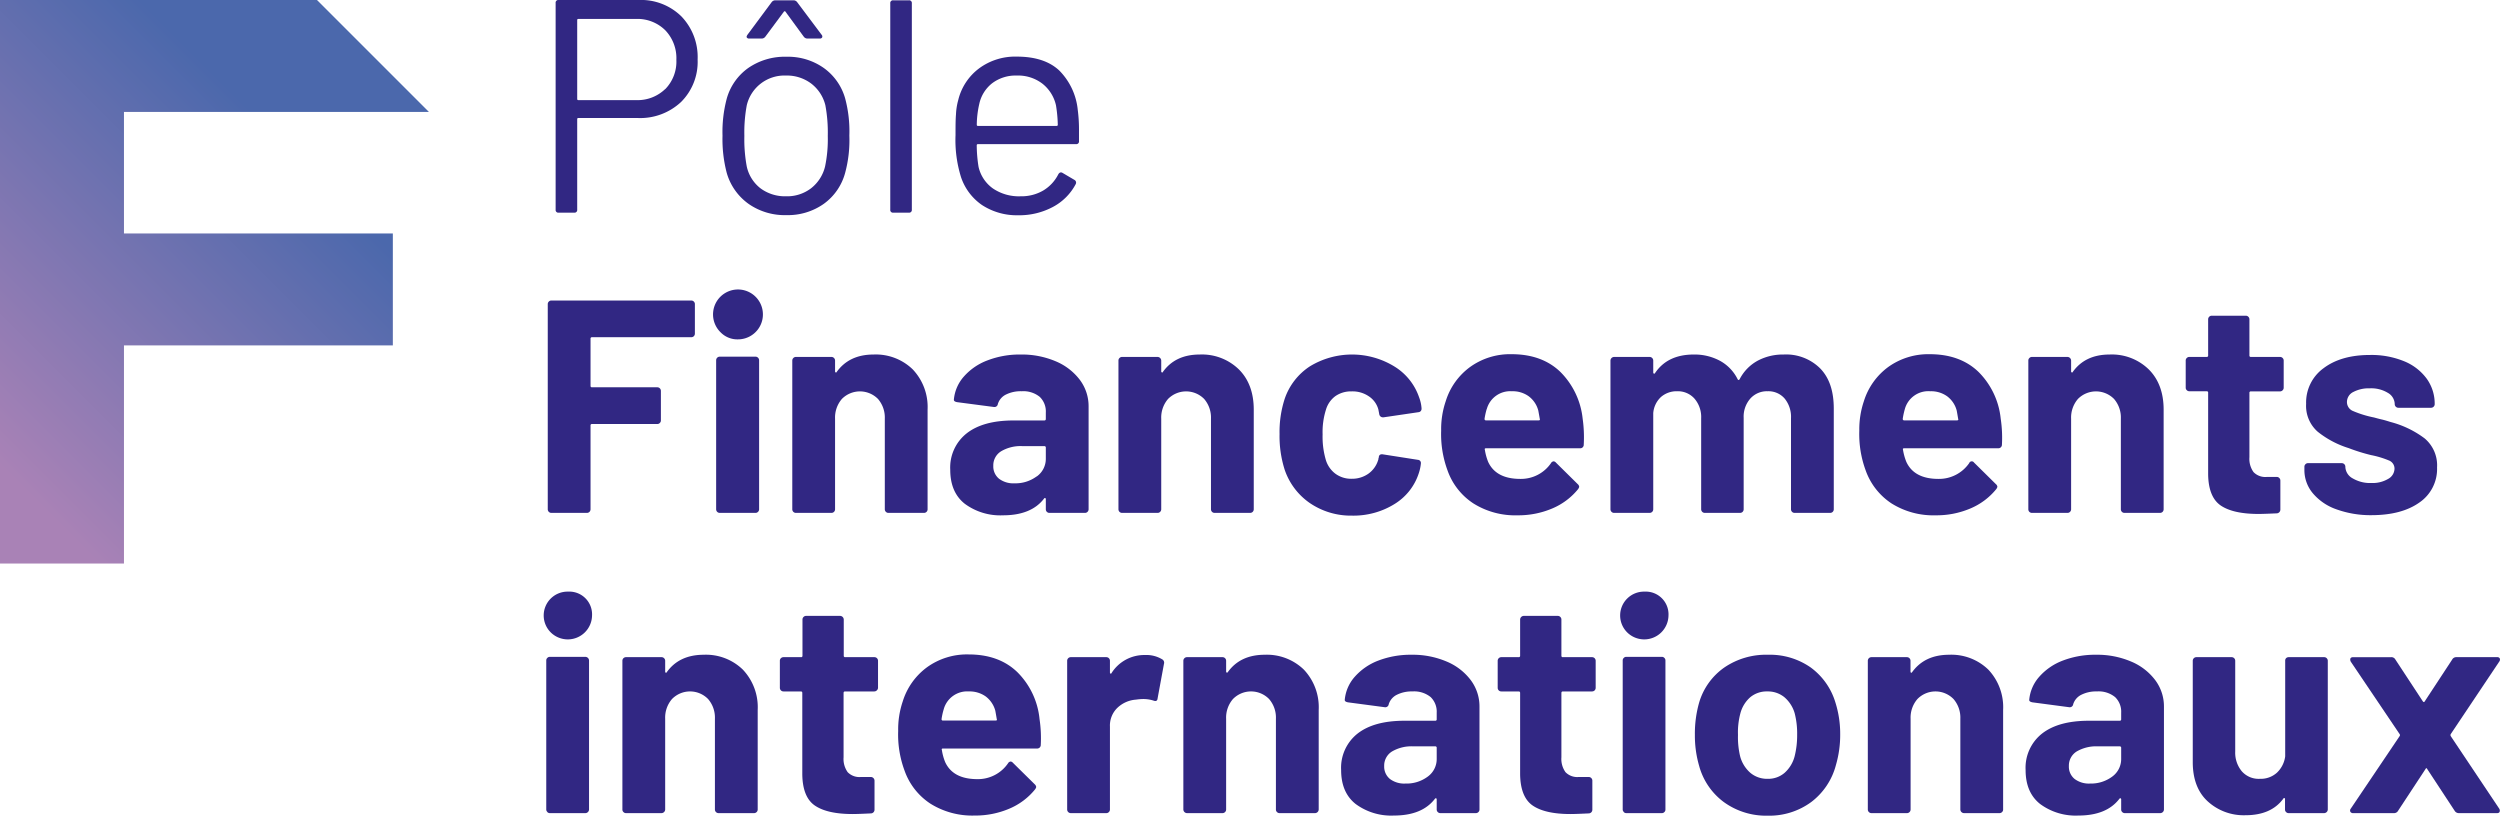 <svg xmlns="http://www.w3.org/2000/svg" xmlns:xlink="http://www.w3.org/1999/xlink" viewBox="0 0 549.33 179.2"><defs><style>.cls-1{fill:url(#Degradado_sin_nombre_485);}.cls-2{fill:#312783;}</style><linearGradient id="Degradado_sin_nombre_485" x1="56.05" y1="25.05" x2="-10.58" y2="91.69" gradientUnits="userSpaceOnUse"><stop offset="0" stop-color="#4b68ac"/><stop offset="1" stop-color="#a982b6"/></linearGradient></defs><g id="Layer_2" data-name="Layer 2"><g id="Layer_1-2" data-name="Layer 1"><polygon class="cls-1" points="0 123.82 27.24 123.82 27.24 75.89 86.32 75.89 86.32 51.3 27.24 51.3 27.24 24.59 94.24 24.59 69.65 0 0 0 0 123.82"/><path class="cls-2" d="M149.72,3.6a12.87,12.87,0,0,1,3.57,9.47,12.44,12.44,0,0,1-3.63,9.33,13.12,13.12,0,0,1-9.57,3.53h-13c-.18,0-.26.09-.26.27V46.07a.59.59,0,0,1-.67.66h-3.4a.59.59,0,0,1-.67-.66V.67a.59.59,0,0,1,.67-.67h17.53A12.67,12.67,0,0,1,149.72,3.6Zm-3.56,16a8.65,8.65,0,0,0,2.46-6.44,8.85,8.85,0,0,0-2.46-6.53,8.69,8.69,0,0,0-6.4-2.47H127.09c-.18,0-.26.09-.26.27V21.73c0,.18.08.27.26.27h12.67A8.74,8.74,0,0,0,146.16,19.57Z"/><path class="cls-2" d="M164.49,44.8a12.63,12.63,0,0,1-4.8-6.8,29.16,29.16,0,0,1-.93-8.2,28.43,28.43,0,0,1,.93-8.13,12.31,12.31,0,0,1,4.74-6.74,14.13,14.13,0,0,1,8.4-2.46A13.64,13.64,0,0,1,181,14.93a12.36,12.36,0,0,1,4.7,6.67,27.93,27.93,0,0,1,.93,8.2,27.52,27.52,0,0,1-.93,8.2,12.32,12.32,0,0,1-4.7,6.8,13.69,13.69,0,0,1-8.23,2.47A13.86,13.86,0,0,1,164.49,44.8Zm13.73-3.43a8.64,8.64,0,0,0,3.07-4.77,29.19,29.19,0,0,0,.6-6.73,32.68,32.68,0,0,0-.53-6.74,8.57,8.57,0,0,0-3.1-4.76,8.87,8.87,0,0,0-5.57-1.77,8.5,8.5,0,0,0-8.6,6.53,32.68,32.68,0,0,0-.53,6.74,32.63,32.63,0,0,0,.53,6.73,8.32,8.32,0,0,0,3,4.77,9.05,9.05,0,0,0,5.64,1.76A8.65,8.65,0,0,0,178.22,41.37ZM164.09,8.23c-.09-.15,0-.34.13-.56l5.34-7.2a1,1,0,0,1,.87-.4h3.86a1,1,0,0,1,.87.4l5.4,7.2a.54.54,0,0,1,.13.4.35.35,0,0,1-.13.26.54.54,0,0,1-.4.14h-2.67a1,1,0,0,1-.87-.4l-4-5.47a.2.2,0,0,0-.19-.13.23.23,0,0,0-.21.13l-4.06,5.47a1,1,0,0,1-.87.4h-2.67A.56.56,0,0,1,164.09,8.23Z"/><path class="cls-2" d="M195.62,46.07V.73a.59.59,0,0,1,.67-.66h3.4a.59.59,0,0,1,.67.66V46.07a.59.59,0,0,1-.67.66h-3.4A.59.59,0,0,1,195.62,46.07Z"/><path class="cls-2" d="M237.09,28.87V31a.59.59,0,0,1-.67.67H214.89a.24.24,0,0,0-.27.26,30.94,30.94,0,0,0,.4,4.74,8,8,0,0,0,3.14,4.73,10.17,10.17,0,0,0,6.13,1.73,9.49,9.49,0,0,0,4.93-1.26,8.74,8.74,0,0,0,3.34-3.6q.39-.6.93-.27l2.6,1.53a.68.68,0,0,1,.27.94,12,12,0,0,1-5,5,15.7,15.7,0,0,1-7.67,1.83,14,14,0,0,1-7.93-2.26,12.1,12.1,0,0,1-4.6-6.14,27.37,27.37,0,0,1-1.2-9.2c0-1.86,0-3.39.1-4.56a13.94,13.94,0,0,1,.5-3.17,12.28,12.28,0,0,1,4.56-6.93,13.32,13.32,0,0,1,8.3-2.6q6.08,0,9.34,3.06a14.26,14.26,0,0,1,4.06,8.67A33.57,33.57,0,0,1,237.09,28.87ZM218,18.3a7.87,7.87,0,0,0-2.83,4.57,21.26,21.26,0,0,0-.54,4.53.24.24,0,0,0,.27.27h17.27a.24.24,0,0,0,.26-.27,30,30,0,0,0-.4-4.27,8.37,8.37,0,0,0-3-4.76,8.8,8.8,0,0,0-5.64-1.77A8.55,8.55,0,0,0,218,18.3Z"/><path class="cls-2" d="M152.46,73.87a.81.81,0,0,1-.57.23h-21.8a.29.29,0,0,0-.33.33V84.77a.29.29,0,0,0,.33.33h14.34a.79.79,0,0,1,.79.8v6.47a.73.73,0,0,1-.23.56.74.74,0,0,1-.56.24H130.09a.29.29,0,0,0-.33.33v18.4a.79.79,0,0,1-.8.8h-7.8a.79.79,0,0,1-.8-.8V66.83a.77.77,0,0,1,.23-.56.78.78,0,0,1,.57-.24h30.73a.78.78,0,0,1,.57.24.77.77,0,0,1,.23.56V73.3A.81.81,0,0,1,152.46,73.87Z"/><path class="cls-2" d="M158.39,73.07a5.48,5.48,0,1,1,3.77,1.5A5.12,5.12,0,0,1,158.39,73.07Zm-.8,39.4a.81.81,0,0,1-.23-.57V79.17a.79.79,0,0,1,.8-.8H166a.77.77,0,0,1,.56.23.78.78,0,0,1,.24.57V111.9a.78.78,0,0,1-.24.57.77.77,0,0,1-.56.23h-7.8A.81.81,0,0,1,157.59,112.47Z"/><path class="cls-2" d="M200.56,81.17A12,12,0,0,1,203.82,90V111.9a.77.77,0,0,1-.23.57.79.79,0,0,1-.57.23h-7.8a.77.77,0,0,1-.56-.23.78.78,0,0,1-.24-.57V92a6.26,6.26,0,0,0-1.5-4.34,5.57,5.57,0,0,0-7.93,0,6.26,6.26,0,0,0-1.5,4.34V111.9a.79.79,0,0,1-.8.8h-7.8a.79.79,0,0,1-.8-.8V79.23a.77.77,0,0,1,.23-.56.78.78,0,0,1,.57-.24h7.8a.78.78,0,0,1,.57.24.77.77,0,0,1,.23.56v2.34a.25.25,0,0,0,.13.26.13.13,0,0,0,.2-.06q2.75-3.87,8.14-3.87A11.63,11.63,0,0,1,200.56,81.17Z"/><path class="cls-2" d="M232,79.4a12.85,12.85,0,0,1,5.3,4.1,9.64,9.64,0,0,1,1.9,5.8v22.6a.78.78,0,0,1-.24.57.77.77,0,0,1-.56.23h-7.8a.79.79,0,0,1-.57-.23.77.77,0,0,1-.23-.57v-2.2a.28.28,0,0,0-.14-.27c-.09,0-.17,0-.26.14q-2.81,3.66-9,3.66a13.12,13.12,0,0,1-8.4-2.53c-2.14-1.69-3.2-4.18-3.2-7.47a9.55,9.55,0,0,1,3.6-8q3.6-2.83,10.26-2.84h6.8c.23,0,.34-.11.34-.33V90.63a4.44,4.44,0,0,0-1.34-3.43,5.72,5.72,0,0,0-4-1.23,7.2,7.2,0,0,0-3.43.73,3.45,3.45,0,0,0-1.77,2.07.75.75,0,0,1-.86.66l-8.07-1.06c-.53-.09-.78-.29-.73-.6a8.82,8.82,0,0,1,2.23-5.07,12.94,12.94,0,0,1,5.2-3.53,19.6,19.6,0,0,1,7.23-1.27A19,19,0,0,1,232,79.4Zm-4.2,25.3a4.75,4.75,0,0,0,2-3.93v-2.4a.3.3,0,0,0-.34-.34h-4.8a8.38,8.38,0,0,0-4.7,1.14,3.63,3.63,0,0,0-1.7,3.2,3.47,3.47,0,0,0,1.27,2.83,5.21,5.21,0,0,0,3.4,1A7.8,7.8,0,0,0,227.76,104.7Z"/><path class="cls-2" d="M272.22,81.17q3.27,3.26,3.27,8.86V111.9a.79.79,0,0,1-.8.8h-7.8a.79.79,0,0,1-.8-.8V92a6.26,6.26,0,0,0-1.5-4.34,5.57,5.57,0,0,0-7.93,0,6.26,6.26,0,0,0-1.5,4.34V111.9a.78.78,0,0,1-.24.57.77.77,0,0,1-.56.23h-7.8a.79.79,0,0,1-.8-.8V79.23a.73.73,0,0,1,.23-.56.75.75,0,0,1,.57-.24h7.8a.82.82,0,0,1,.8.8v2.34a.25.25,0,0,0,.13.26.13.13,0,0,0,.2-.06q2.73-3.87,8.13-3.87A11.62,11.62,0,0,1,272.22,81.17Z"/><path class="cls-2" d="M287.86,110.57a14.59,14.59,0,0,1-5.57-7.34,24.33,24.33,0,0,1-1.13-7.86,23.57,23.57,0,0,1,1.13-7.74,13.84,13.84,0,0,1,5.53-7.13,17.8,17.8,0,0,1,18.64.07,12.78,12.78,0,0,1,5.36,6.73,8.42,8.42,0,0,1,.54,2.4v.13a.72.72,0,0,1-.67.74L304,91.7h-.13a.8.8,0,0,1-.8-.67l-.2-1.06a5.06,5.06,0,0,0-2.07-2.87A6.35,6.35,0,0,0,297,86a6,6,0,0,0-3.6,1.06A5.71,5.71,0,0,0,291.36,90a16.27,16.27,0,0,0-.74,5.46,18,18,0,0,0,.67,5.47,5.91,5.91,0,0,0,2.1,3.13,5.82,5.82,0,0,0,3.63,1.14,6.21,6.21,0,0,0,3.64-1.1,5.67,5.67,0,0,0,2.16-3,.84.84,0,0,0,.07-.4.28.28,0,0,0,.07-.2q.06-.8.93-.66l7.67,1.2a.7.7,0,0,1,.66.73,9.14,9.14,0,0,1-.4,2,12.4,12.4,0,0,1-5.43,7,17.11,17.11,0,0,1-9.3,2.53A16,16,0,0,1,287.86,110.57Z"/><path class="cls-2" d="M348,97.7a.77.77,0,0,1-.86.8h-20.6q-.4,0-.27.33a12.07,12.07,0,0,0,.73,2.67c1.16,2.49,3.51,3.73,7.07,3.73a8,8,0,0,0,6.73-3.46.74.74,0,0,1,.6-.4.75.75,0,0,1,.47.26l4.8,4.74a.91.91,0,0,1,.33.6,1.46,1.46,0,0,1-.26.53,14.6,14.6,0,0,1-5.67,4.23,19,19,0,0,1-7.6,1.5,17.25,17.25,0,0,1-9.7-2.6,14.35,14.35,0,0,1-5.7-7.26,23,23,0,0,1-1.4-8.74,19.06,19.06,0,0,1,1-6.46,14.64,14.64,0,0,1,5.37-7.54,15,15,0,0,1,9.1-2.8q6.66,0,10.7,3.87A17,17,0,0,1,347.76,92,29.18,29.18,0,0,1,348,97.7Zm-21.33-7.8a16.58,16.58,0,0,0-.47,2.13.3.3,0,0,0,.34.34h11.53c.27,0,.35-.11.27-.34-.23-1.28-.34-1.91-.34-1.86a5.72,5.72,0,0,0-2.1-3.1,6,6,0,0,0-3.7-1.1A5.34,5.34,0,0,0,326.69,89.9Z"/><path class="cls-2" d="M400,81c2,2.09,2.94,5,2.94,8.8V111.9a.79.79,0,0,1-.8.8h-7.8a.79.79,0,0,1-.8-.8v-20a6.35,6.35,0,0,0-1.4-4.33,4.7,4.7,0,0,0-3.73-1.6,4.89,4.89,0,0,0-3.8,1.6,6,6,0,0,0-1.47,4.26V111.9a.79.79,0,0,1-.8.8h-7.73a.8.8,0,0,1-.81-.8v-20a6.18,6.18,0,0,0-1.46-4.3,4.88,4.88,0,0,0-3.8-1.63,5.23,5.23,0,0,0-3.57,1.26,5.42,5.42,0,0,0-1.7,3.54V111.9a.79.79,0,0,1-.8.8h-7.8a.77.77,0,0,1-.56-.23.78.78,0,0,1-.24-.57V79.23a.82.82,0,0,1,.8-.8h7.8a.78.78,0,0,1,.57.24.77.77,0,0,1,.23.56v2.6a.27.27,0,0,0,.14.27c.08.05.17,0,.26-.13q2.73-4.06,8.47-4.07a11.78,11.78,0,0,1,5.83,1.4,9.31,9.31,0,0,1,3.83,4c.14.27.29.27.47,0a9.63,9.63,0,0,1,4-4.07,11.76,11.76,0,0,1,5.63-1.33A10.61,10.61,0,0,1,400,81Z"/><path class="cls-2" d="M439.89,97.7a.79.79,0,0,1-.87.8h-20.6c-.27,0-.35.11-.27.33a12.11,12.11,0,0,0,.74,2.67c1.15,2.49,3.51,3.73,7.06,3.73a8.06,8.06,0,0,0,6.74-3.46.6.6,0,0,1,1.06-.14l4.8,4.74a.89.89,0,0,1,.34.6,1.38,1.38,0,0,1-.27.53,14.6,14.6,0,0,1-5.67,4.23,18.92,18.92,0,0,1-7.6,1.5,17.28,17.28,0,0,1-9.7-2.6,14.46,14.46,0,0,1-5.7-7.26,23,23,0,0,1-1.4-8.74,19.31,19.31,0,0,1,1-6.46,14.75,14.75,0,0,1,5.37-7.54,15.06,15.06,0,0,1,9.1-2.8q6.66,0,10.7,3.87A16.92,16.92,0,0,1,439.62,92,28.37,28.37,0,0,1,439.89,97.7Zm-21.34-7.8a16.74,16.74,0,0,0-.46,2.13c0,.23.11.34.33.34H430c.27,0,.36-.11.27-.34-.22-1.28-.33-1.91-.33-1.86a5.72,5.72,0,0,0-2.1-3.1,6.06,6.06,0,0,0-3.7-1.1A5.35,5.35,0,0,0,418.55,89.9Z"/><path class="cls-2" d="M472.15,81.17q3.27,3.26,3.27,8.86V111.9a.79.79,0,0,1-.8.8h-7.8a.79.79,0,0,1-.8-.8V92a6.26,6.26,0,0,0-1.5-4.34,5.57,5.57,0,0,0-7.93,0,6.26,6.26,0,0,0-1.5,4.34V111.9a.78.78,0,0,1-.24.57.77.77,0,0,1-.56.23h-7.8a.79.79,0,0,1-.57-.23.77.77,0,0,1-.23-.57V79.23a.73.73,0,0,1,.23-.56.76.76,0,0,1,.57-.24h7.8a.82.82,0,0,1,.8.8v2.34a.25.25,0,0,0,.13.26.13.13,0,0,0,.2-.06q2.73-3.87,8.13-3.87A11.6,11.6,0,0,1,472.15,81.17Z"/><path class="cls-2" d="M501.59,85.73A.78.78,0,0,1,501,86h-6.4a.29.29,0,0,0-.33.33v14.13a5,5,0,0,0,.9,3.27,3.59,3.59,0,0,0,2.9,1.07h2.2a.73.73,0,0,1,.56.23.76.76,0,0,1,.24.57v6.33a.83.83,0,0,1-.8.87c-1.87.08-3.2.13-4,.13q-5.54,0-8.27-1.83c-1.82-1.23-2.76-3.53-2.8-6.9V86.3a.29.29,0,0,0-.33-.33h-3.8a.75.75,0,0,1-.57-.24.73.73,0,0,1-.23-.56V79.23a.73.73,0,0,1,.23-.56.75.75,0,0,1,.57-.24h3.8a.29.29,0,0,0,.33-.33V70.17a.79.79,0,0,1,.8-.8h7.47a.77.77,0,0,1,.56.23.78.78,0,0,1,.24.57V78.1a.29.29,0,0,0,.33.33H501a.78.78,0,0,1,.57.24.77.77,0,0,1,.23.56v5.94A.77.77,0,0,1,501.59,85.73Z"/><path class="cls-2" d="M513.35,111.9a11.83,11.83,0,0,1-5.16-3.53,7.91,7.91,0,0,1-1.84-5.14v-.66a.76.76,0,0,1,.24-.57.73.73,0,0,1,.56-.23h7.4a.77.77,0,0,1,.57.23.79.79,0,0,1,.23.57v.06a3,3,0,0,0,1.64,2.5,7.49,7.49,0,0,0,4.1,1,6.66,6.66,0,0,0,3.66-.9,2.61,2.61,0,0,0,1.4-2.24,1.92,1.92,0,0,0-1.2-1.8A20.16,20.16,0,0,0,521,100a40.26,40.26,0,0,1-4.93-1.54,20.73,20.73,0,0,1-6.8-3.6,7.56,7.56,0,0,1-2.54-6.13,9.29,9.29,0,0,1,3.84-7.83Q514.42,78,520.75,78a18.9,18.9,0,0,1,7.47,1.36,11.55,11.55,0,0,1,5,3.84,9.41,9.41,0,0,1,1.76,5.6.77.77,0,0,1-.23.56.78.78,0,0,1-.57.24H527a.78.78,0,0,1-.57-.24.77.77,0,0,1-.23-.56,2.92,2.92,0,0,0-1.5-2.47,7,7,0,0,0-4-1,7.27,7.27,0,0,0-3.6.8,2.45,2.45,0,0,0-1.4,2.2,2.13,2.13,0,0,0,1.37,2,22.89,22.89,0,0,0,4.57,1.4c.48.13,1,.28,1.66.43s1.29.35,2,.57a21.49,21.49,0,0,1,7.47,3.6,7.74,7.74,0,0,1,2.73,6.4,8.91,8.91,0,0,1-3.9,7.7q-3.9,2.76-10.5,2.77A22,22,0,0,1,513.35,111.9Z"/><path class="cls-2" d="M121.06,139a5.24,5.24,0,0,1,3.77-9,5,5,0,0,1,5.26,5.27,5.33,5.33,0,0,1-9,3.76Zm-.8,39.4a.73.73,0,0,1-.23-.56V145.13a.73.73,0,0,1,.23-.56.75.75,0,0,1,.57-.24h7.8a.82.82,0,0,1,.8.8v32.74a.82.82,0,0,1-.8.8h-7.8A.75.75,0,0,1,120.26,178.43Z"/><path class="cls-2" d="M163.22,147.13a12,12,0,0,1,3.27,8.87v21.87a.77.77,0,0,1-.23.56.78.78,0,0,1-.57.24h-7.8a.78.78,0,0,1-.57-.24.77.77,0,0,1-.23-.56V157.93a6.23,6.23,0,0,0-1.5-4.33,5.54,5.54,0,0,0-7.93,0,6.23,6.23,0,0,0-1.5,4.33v19.94a.82.82,0,0,1-.8.8h-7.8a.76.76,0,0,1-.57-.24.73.73,0,0,1-.23-.56V145.2a.77.77,0,0,1,.23-.57.79.79,0,0,1,.57-.23h7.8a.77.77,0,0,1,.56.23.78.78,0,0,1,.24.57v2.33c0,.14,0,.23.13.27a.13.13,0,0,0,.2-.07q2.73-3.85,8.13-3.86A11.63,11.63,0,0,1,163.22,147.13Z"/><path class="cls-2" d="M192.66,151.7a.77.77,0,0,1-.57.23h-6.4c-.22,0-.33.11-.33.34V166.4a5,5,0,0,0,.9,3.27,3.59,3.59,0,0,0,2.9,1.06h2.2a.82.82,0,0,1,.8.8v6.34a.81.81,0,0,1-.8.86c-1.87.09-3.2.14-4,.14q-5.54,0-8.27-1.84c-1.82-1.22-2.76-3.52-2.8-6.9V152.27c0-.23-.11-.34-.33-.34h-3.8a.79.79,0,0,1-.8-.8V145.2a.77.77,0,0,1,.23-.57.79.79,0,0,1,.57-.23H176a.29.29,0,0,0,.33-.33v-7.94a.77.77,0,0,1,.23-.56.78.78,0,0,1,.57-.24h7.47a.82.82,0,0,1,.8.8v7.94a.29.29,0,0,0,.33.33h6.4a.79.79,0,0,1,.8.8v5.93A.79.79,0,0,1,192.66,151.7Z"/><path class="cls-2" d="M228.69,163.67a.78.78,0,0,1-.87.8h-20.6c-.26,0-.35.11-.26.33a11.55,11.55,0,0,0,.73,2.67c1.16,2.49,3.51,3.73,7.07,3.73a8,8,0,0,0,6.73-3.47.76.76,0,0,1,.6-.4.75.75,0,0,1,.47.27l4.8,4.73a1,1,0,0,1,.33.6,1.39,1.39,0,0,1-.27.54,14.49,14.49,0,0,1-5.66,4.23,19,19,0,0,1-7.6,1.5,17.31,17.31,0,0,1-9.7-2.6,14.38,14.38,0,0,1-5.7-7.27,22.7,22.7,0,0,1-1.4-8.73,19.16,19.16,0,0,1,1-6.47,14.69,14.69,0,0,1,5.36-7.53,15,15,0,0,1,9.1-2.8q6.68,0,10.7,3.87a16.84,16.84,0,0,1,4.9,10.33A28.37,28.37,0,0,1,228.69,163.67Zm-21.33-7.8a14.73,14.73,0,0,0-.47,2.13.29.29,0,0,0,.33.33h11.54c.26,0,.35-.11.26-.33-.22-1.29-.33-1.91-.33-1.87a5.8,5.8,0,0,0-2.1-3.1,6.1,6.1,0,0,0-3.7-1.1A5.34,5.34,0,0,0,207.36,155.87Z"/><path class="cls-2" d="M255.36,144.87a.84.84,0,0,1,.4,1l-1.4,7.6c-.05.53-.36.69-.94.46a7.4,7.4,0,0,0-2.33-.33,12.56,12.56,0,0,0-1.47.13,6.6,6.6,0,0,0-4.06,1.77,5.41,5.41,0,0,0-1.67,4.17v18.2a.77.77,0,0,1-.23.56.78.78,0,0,1-.57.24h-7.8a.78.78,0,0,1-.57-.24.77.77,0,0,1-.23-.56V145.2a.79.79,0,0,1,.8-.8h7.8a.79.79,0,0,1,.8.8v2.53c0,.14,0,.23.13.27a.13.13,0,0,0,.2-.07,8.49,8.49,0,0,1,7.34-4A6.72,6.72,0,0,1,255.36,144.87Z"/><path class="cls-2" d="M286.49,147.13a12,12,0,0,1,3.27,8.87v21.87a.82.82,0,0,1-.8.8h-7.8a.75.75,0,0,1-.57-.24.73.73,0,0,1-.23-.56V157.93a6.23,6.23,0,0,0-1.5-4.33,5.55,5.55,0,0,0-7.94,0,6.23,6.23,0,0,0-1.5,4.33v19.94a.77.77,0,0,1-.23.56.78.78,0,0,1-.57.24h-7.8a.82.82,0,0,1-.8-.8V145.2a.78.78,0,0,1,.24-.57.77.77,0,0,1,.56-.23h7.8a.79.79,0,0,1,.8.8v2.33a.27.27,0,0,0,.14.27c.08,0,.15,0,.2-.07q2.73-3.85,8.13-3.86A11.67,11.67,0,0,1,286.49,147.13Z"/><path class="cls-2" d="M317.89,145.37a12.77,12.77,0,0,1,5.3,4.1,9.62,9.62,0,0,1,1.9,5.8v22.6a.77.77,0,0,1-.23.56.78.78,0,0,1-.57.24h-7.8a.78.78,0,0,1-.57-.24.77.77,0,0,1-.23-.56v-2.2a.27.27,0,0,0-.14-.27c-.09,0-.17,0-.26.13q-2.81,3.67-9,3.67a13.12,13.12,0,0,1-8.4-2.53c-2.14-1.69-3.2-4.18-3.2-7.47a9.57,9.57,0,0,1,3.6-8q3.6-2.82,10.26-2.83h6.81a.29.29,0,0,0,.33-.33V156.6a4.46,4.46,0,0,0-1.33-3.43,5.75,5.75,0,0,0-4-1.24,7.21,7.21,0,0,0-3.44.74,3.46,3.46,0,0,0-1.77,2.06.76.76,0,0,1-.86.67l-8.07-1.07c-.53-.09-.78-.29-.73-.6a8.82,8.82,0,0,1,2.23-5.06,13.13,13.13,0,0,1,5.2-3.54,19.8,19.8,0,0,1,7.23-1.26A19,19,0,0,1,317.89,145.37Zm-4.2,25.3a4.76,4.76,0,0,0,2-3.94v-2.4a.29.29,0,0,0-.33-.33h-4.81a8.4,8.4,0,0,0-4.69,1.13,3.64,3.64,0,0,0-1.71,3.2,3.49,3.49,0,0,0,1.27,2.84,5.22,5.22,0,0,0,3.4,1A7.78,7.78,0,0,0,313.69,170.67Z"/><path class="cls-2" d="M350.39,151.7a.77.77,0,0,1-.57.23h-6.4c-.22,0-.33.11-.33.34V166.4a5,5,0,0,0,.9,3.27,3.6,3.6,0,0,0,2.9,1.06h2.2a.78.78,0,0,1,.57.24.77.77,0,0,1,.23.56v6.34a.81.81,0,0,1-.8.86c-1.87.09-3.2.14-4,.14q-5.54,0-8.27-1.84t-2.8-6.9V152.27c0-.23-.11-.34-.33-.34h-3.8a.77.77,0,0,1-.57-.23.79.79,0,0,1-.23-.57V145.2a.79.79,0,0,1,.8-.8h3.8a.29.29,0,0,0,.33-.33v-7.94a.82.82,0,0,1,.8-.8h7.47a.78.78,0,0,1,.57.24.77.77,0,0,1,.23.56v7.94a.29.29,0,0,0,.33.33h6.4a.79.79,0,0,1,.8.8v5.93A.79.79,0,0,1,350.39,151.7Z"/><path class="cls-2" d="M357.59,139a5.24,5.24,0,0,1,3.77-9,5,5,0,0,1,5.26,5.27,5.33,5.33,0,0,1-9,3.76Zm-.8,39.4a.73.73,0,0,1-.23-.56V145.13a.73.73,0,0,1,.23-.56.75.75,0,0,1,.57-.24h7.8a.74.74,0,0,1,.56.24.73.73,0,0,1,.23.56v32.74a.73.73,0,0,1-.23.56.74.74,0,0,1-.56.24h-7.8A.75.75,0,0,1,356.79,178.43Z"/><path class="cls-2" d="M378.82,176.27a14.66,14.66,0,0,1-5.47-8,23.83,23.83,0,0,1-.93-6.8,24.86,24.86,0,0,1,.93-7.07,14.32,14.32,0,0,1,5.54-7.73,16.26,16.26,0,0,1,9.6-2.8,15.65,15.65,0,0,1,9.33,2.76,14.78,14.78,0,0,1,5.47,7.7,22.92,22.92,0,0,1,1.06,7,23.61,23.61,0,0,1-.93,6.74,14.91,14.91,0,0,1-5.43,8.16,15.54,15.54,0,0,1-9.57,3A15.83,15.83,0,0,1,378.82,176.27Zm13.33-6.47a7.32,7.32,0,0,0,2.2-3.67,18.92,18.92,0,0,0,.54-4.66,17.87,17.87,0,0,0-.54-4.74,7.31,7.31,0,0,0-2.26-3.53,5.72,5.72,0,0,0-3.74-1.27,5.65,5.65,0,0,0-3.76,1.27,7.12,7.12,0,0,0-2.17,3.53,16.15,16.15,0,0,0-.53,4.74,18.19,18.19,0,0,0,.46,4.66,7.3,7.3,0,0,0,2.24,3.67,5.69,5.69,0,0,0,3.83,1.33A5.47,5.47,0,0,0,392.15,169.8Z"/><path class="cls-2" d="M436.89,147.13a12,12,0,0,1,3.26,8.87v21.87a.73.73,0,0,1-.23.56.76.76,0,0,1-.57.24h-7.8a.82.82,0,0,1-.8-.8V157.93a6.23,6.23,0,0,0-1.5-4.33,5.54,5.54,0,0,0-7.93,0,6.23,6.23,0,0,0-1.5,4.33v19.94a.77.77,0,0,1-.23.56.78.78,0,0,1-.57.24h-7.8a.78.78,0,0,1-.57-.24.77.77,0,0,1-.23-.56V145.2a.79.79,0,0,1,.8-.8H419a.79.79,0,0,1,.8.8v2.33c0,.14,0,.23.13.27a.13.13,0,0,0,.2-.07q2.75-3.85,8.14-3.86A11.67,11.67,0,0,1,436.89,147.13Z"/><path class="cls-2" d="M468.29,145.37a12.77,12.77,0,0,1,5.3,4.1,9.62,9.62,0,0,1,1.9,5.8v22.6a.82.82,0,0,1-.8.8h-7.8a.75.75,0,0,1-.57-.24.73.73,0,0,1-.23-.56v-2.2a.27.27,0,0,0-.14-.27c-.09,0-.17,0-.26.13q-2.81,3.67-9,3.67a13.12,13.12,0,0,1-8.4-2.53c-2.14-1.69-3.2-4.18-3.2-7.47a9.57,9.57,0,0,1,3.6-8q3.6-2.82,10.26-2.83h6.8a.3.3,0,0,0,.34-.33V156.6a4.43,4.43,0,0,0-1.34-3.43,5.72,5.72,0,0,0-4-1.24,7.17,7.17,0,0,0-3.43.74,3.46,3.46,0,0,0-1.77,2.06.76.76,0,0,1-.86.67l-8.07-1.07c-.53-.09-.78-.29-.73-.6a8.82,8.82,0,0,1,2.23-5.06,13.06,13.06,0,0,1,5.2-3.54,19.77,19.77,0,0,1,7.23-1.26A19,19,0,0,1,468.29,145.37Zm-4.2,25.3a4.76,4.76,0,0,0,2-3.94v-2.4a.3.3,0,0,0-.34-.33H461a8.46,8.46,0,0,0-4.7,1.13,3.65,3.65,0,0,0-1.7,3.2,3.46,3.46,0,0,0,1.27,2.84,5.21,5.21,0,0,0,3.4,1A7.8,7.8,0,0,0,464.09,170.67Z"/><path class="cls-2" d="M502.32,144.63a.79.79,0,0,1,.57-.23h7.8a.77.77,0,0,1,.56.23.78.78,0,0,1,.24.57v32.67a.82.82,0,0,1-.8.8h-7.8a.76.76,0,0,1-.57-.24.73.73,0,0,1-.23-.56V175.6c0-.13,0-.21-.14-.23s-.17,0-.26.16q-2.67,3.6-8.27,3.6a11.68,11.68,0,0,1-8.33-3.06c-2.18-2-3.27-4.91-3.27-8.6V145.2a.79.79,0,0,1,.8-.8h7.73a.79.79,0,0,1,.57.23.77.77,0,0,1,.23.57v19.93a6.4,6.4,0,0,0,1.44,4.34,4.93,4.93,0,0,0,4,1.66,5.28,5.28,0,0,0,3.74-1.36,6,6,0,0,0,1.8-3.57v-21A.77.77,0,0,1,502.32,144.63Z"/><path class="cls-2" d="M516.45,178.37a.64.64,0,0,1,.1-.7l10.74-15.94a.36.36,0,0,0,0-.4L516.55,145.4a1,1,0,0,1-.13-.47c0-.35.22-.53.67-.53h8.33a1,1,0,0,1,.93.53l6,9.14c.18.26.34.26.47,0l6-9.14a1,1,0,0,1,.93-.53h8.94a.59.59,0,0,1,.6.3.74.74,0,0,1-.14.7l-10.66,15.93a.55.55,0,0,0,0,.4l10.66,15.94a.81.81,0,0,1,.14.46q0,.54-.6.54h-8.4a1.06,1.06,0,0,1-.94-.54l-6-9.13c-.13-.27-.26-.27-.4,0l-6,9.13a1,1,0,0,1-.93.54h-8.93A.67.67,0,0,1,516.45,178.37Z"/></g></g></svg>